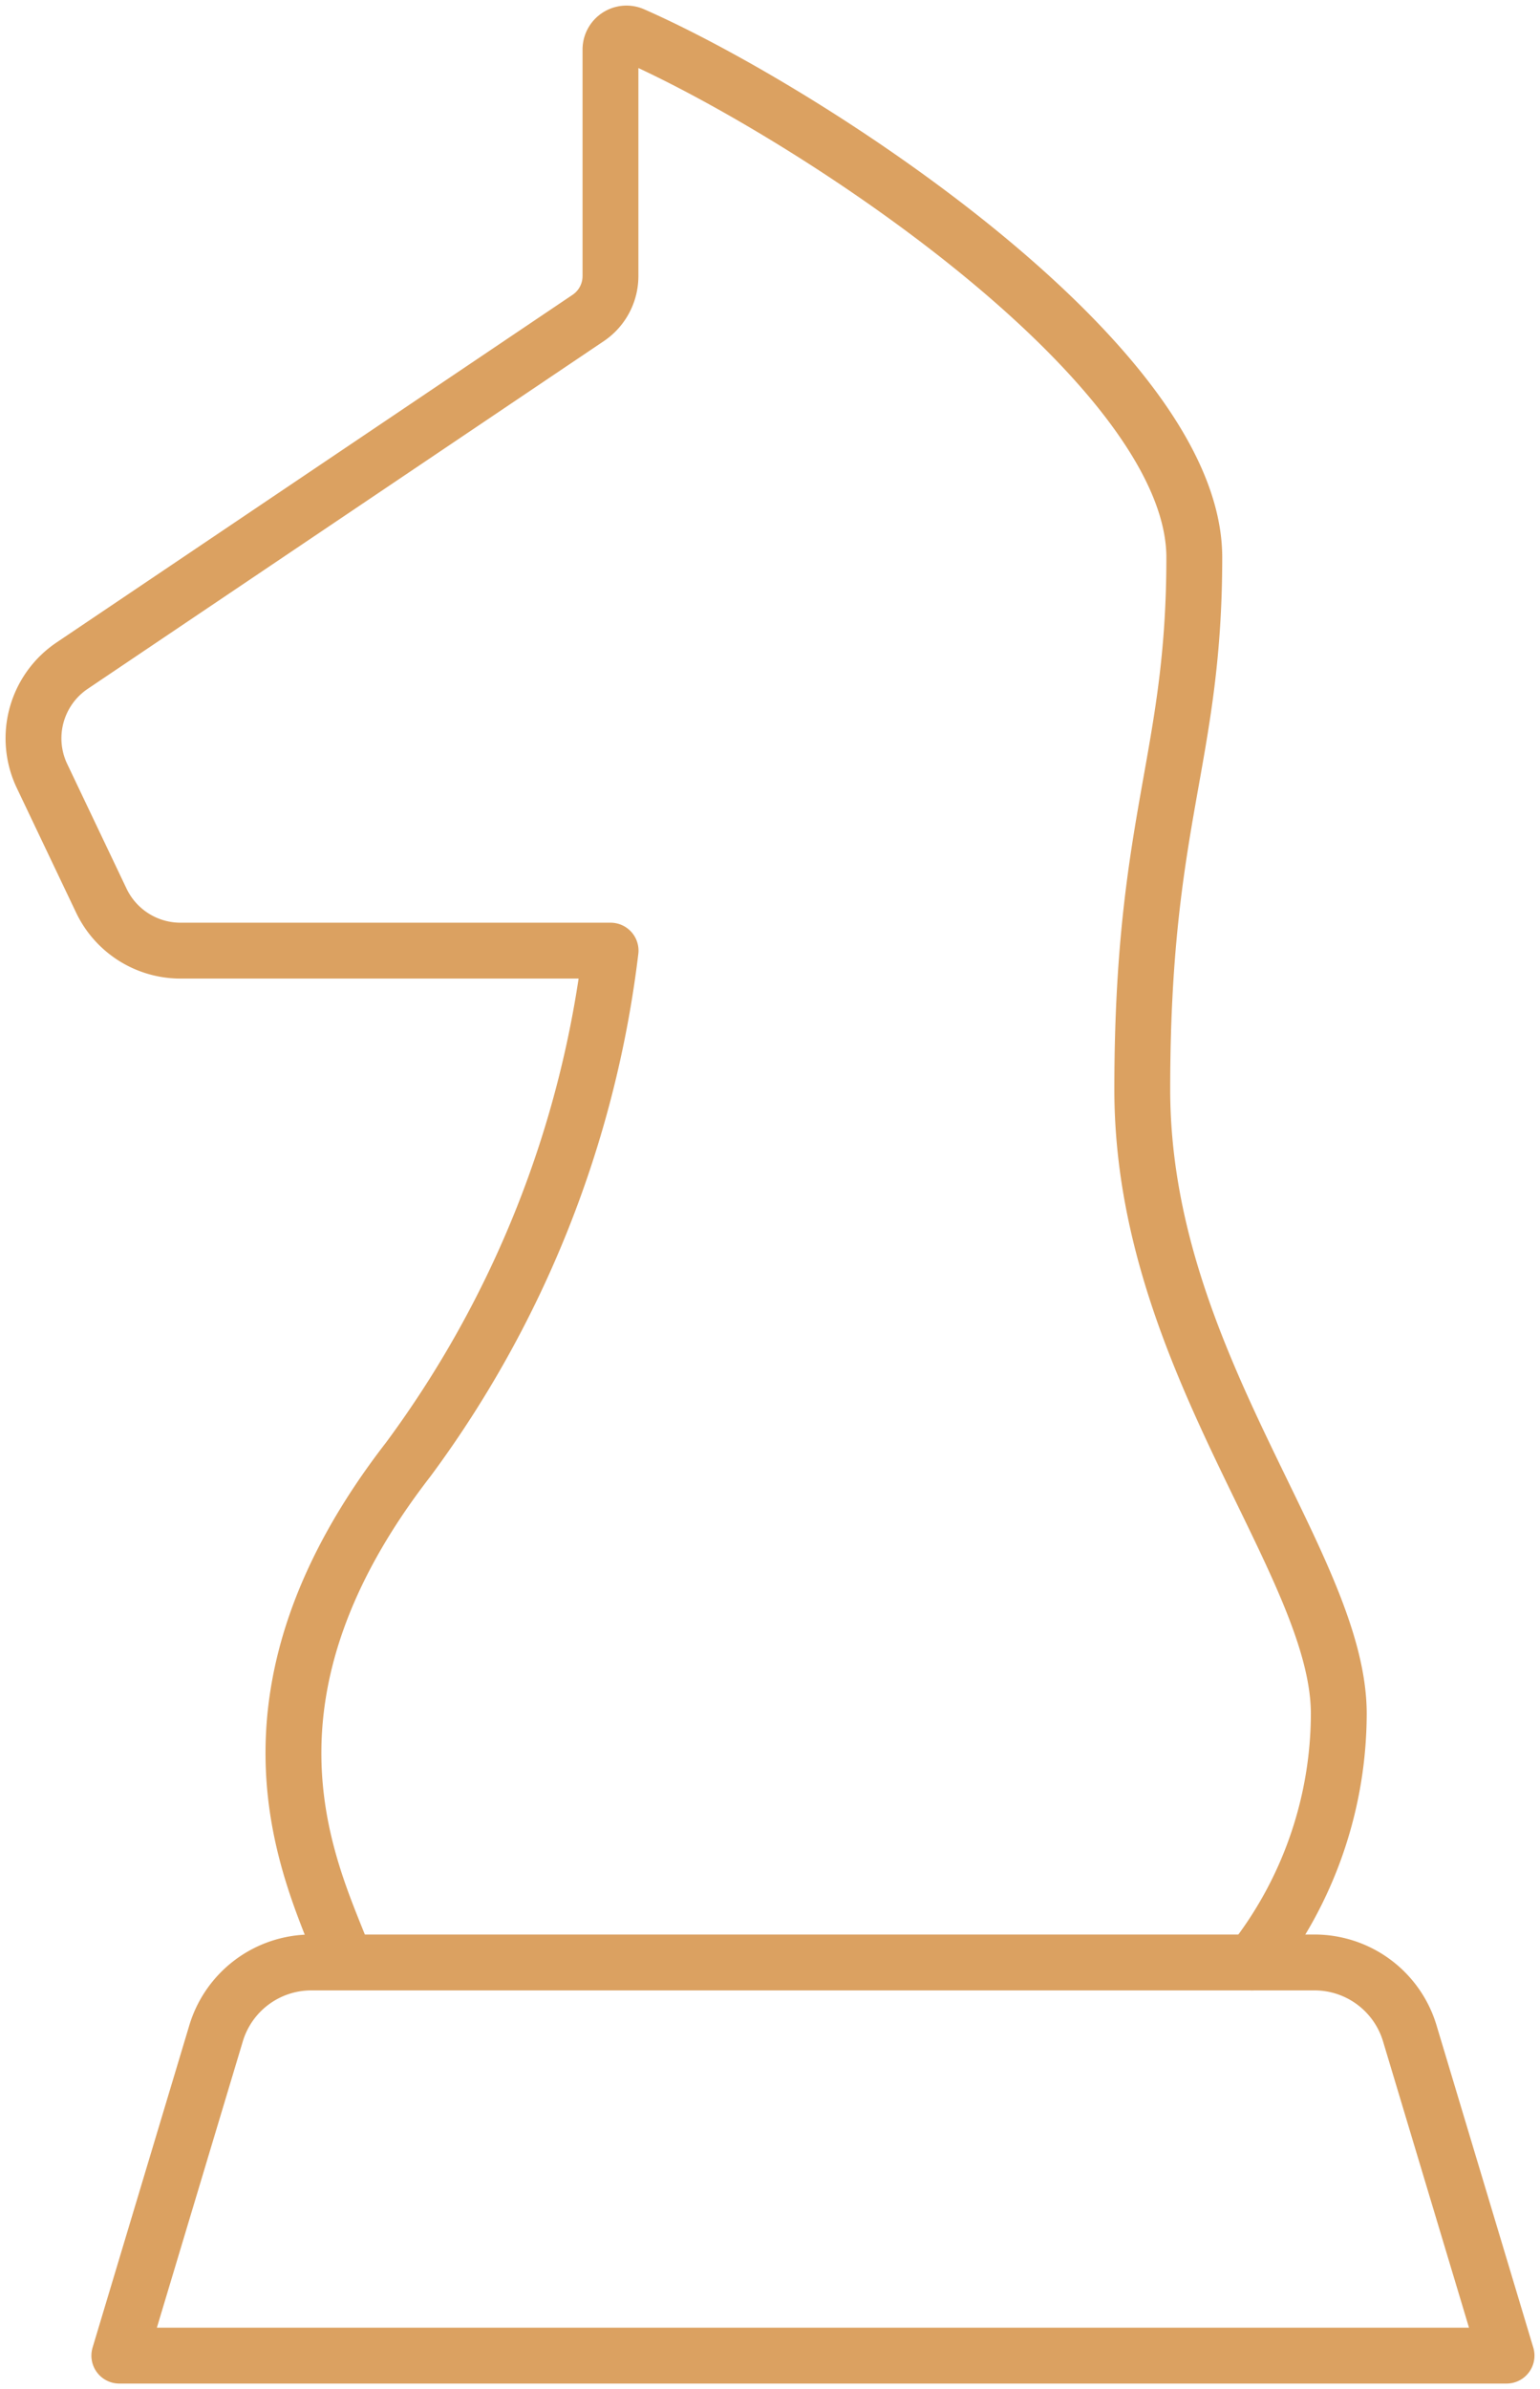 <svg xmlns="http://www.w3.org/2000/svg" xmlns:xlink="http://www.w3.org/1999/xlink" width="55.145" height="85.522" viewBox="0 0 55.145 85.522">
  <defs>
    <clipPath id="clip-path">
      <rect id="Rectangle_13" data-name="Rectangle 13" width="55.145" height="85.522" fill="none" stroke="#707070" stroke-width="2"/>
    </clipPath>
  </defs>
  <g id="Groupe_8" data-name="Groupe 8" transform="translate(0 0)">
    <g id="Groupe_7" data-name="Groupe 7" transform="translate(0 0)" clip-path="url(#clip-path)">
      <path id="Tracé_116" data-name="Tracé 116" d="M44.579,29.3H8.658a3.563,3.563,0,0,0-3.412,2.537L1.782,43.374H51.456L47.991,31.837A3.563,3.563,0,0,0,44.579,29.3Z" transform="translate(2.491 40.95)" fill="none" stroke="#dba161" stroke-linecap="round" stroke-linejoin="round" stroke-width="2"/>
      <path id="Tracé_117" data-name="Tracé 117" d="M44.141,69.55a14.439,14.439,0,0,0,3.1-8.9c0-5.38-7.037-12.626-7.037-22.353s1.863-11.8,1.863-19.042c0-6.931-13.827-15.944-20.1-18.706a.574.574,0,0,0-.806.527V9.184a1.808,1.808,0,0,1-.8,1.5L1.888,23.126A3.136,3.136,0,0,0,.807,27.082l2.122,4.457A3.141,3.141,0,0,0,5.765,33.33h15.4a38.3,38.3,0,0,1-7.246,18.215C7.506,59.823,10.2,65.824,11.44,68.929" transform="translate(0.699 0.7)" fill="none" stroke="#dba161" stroke-linecap="round" stroke-linejoin="round" stroke-width="2"/>
    </g>
  </g>
</svg>
